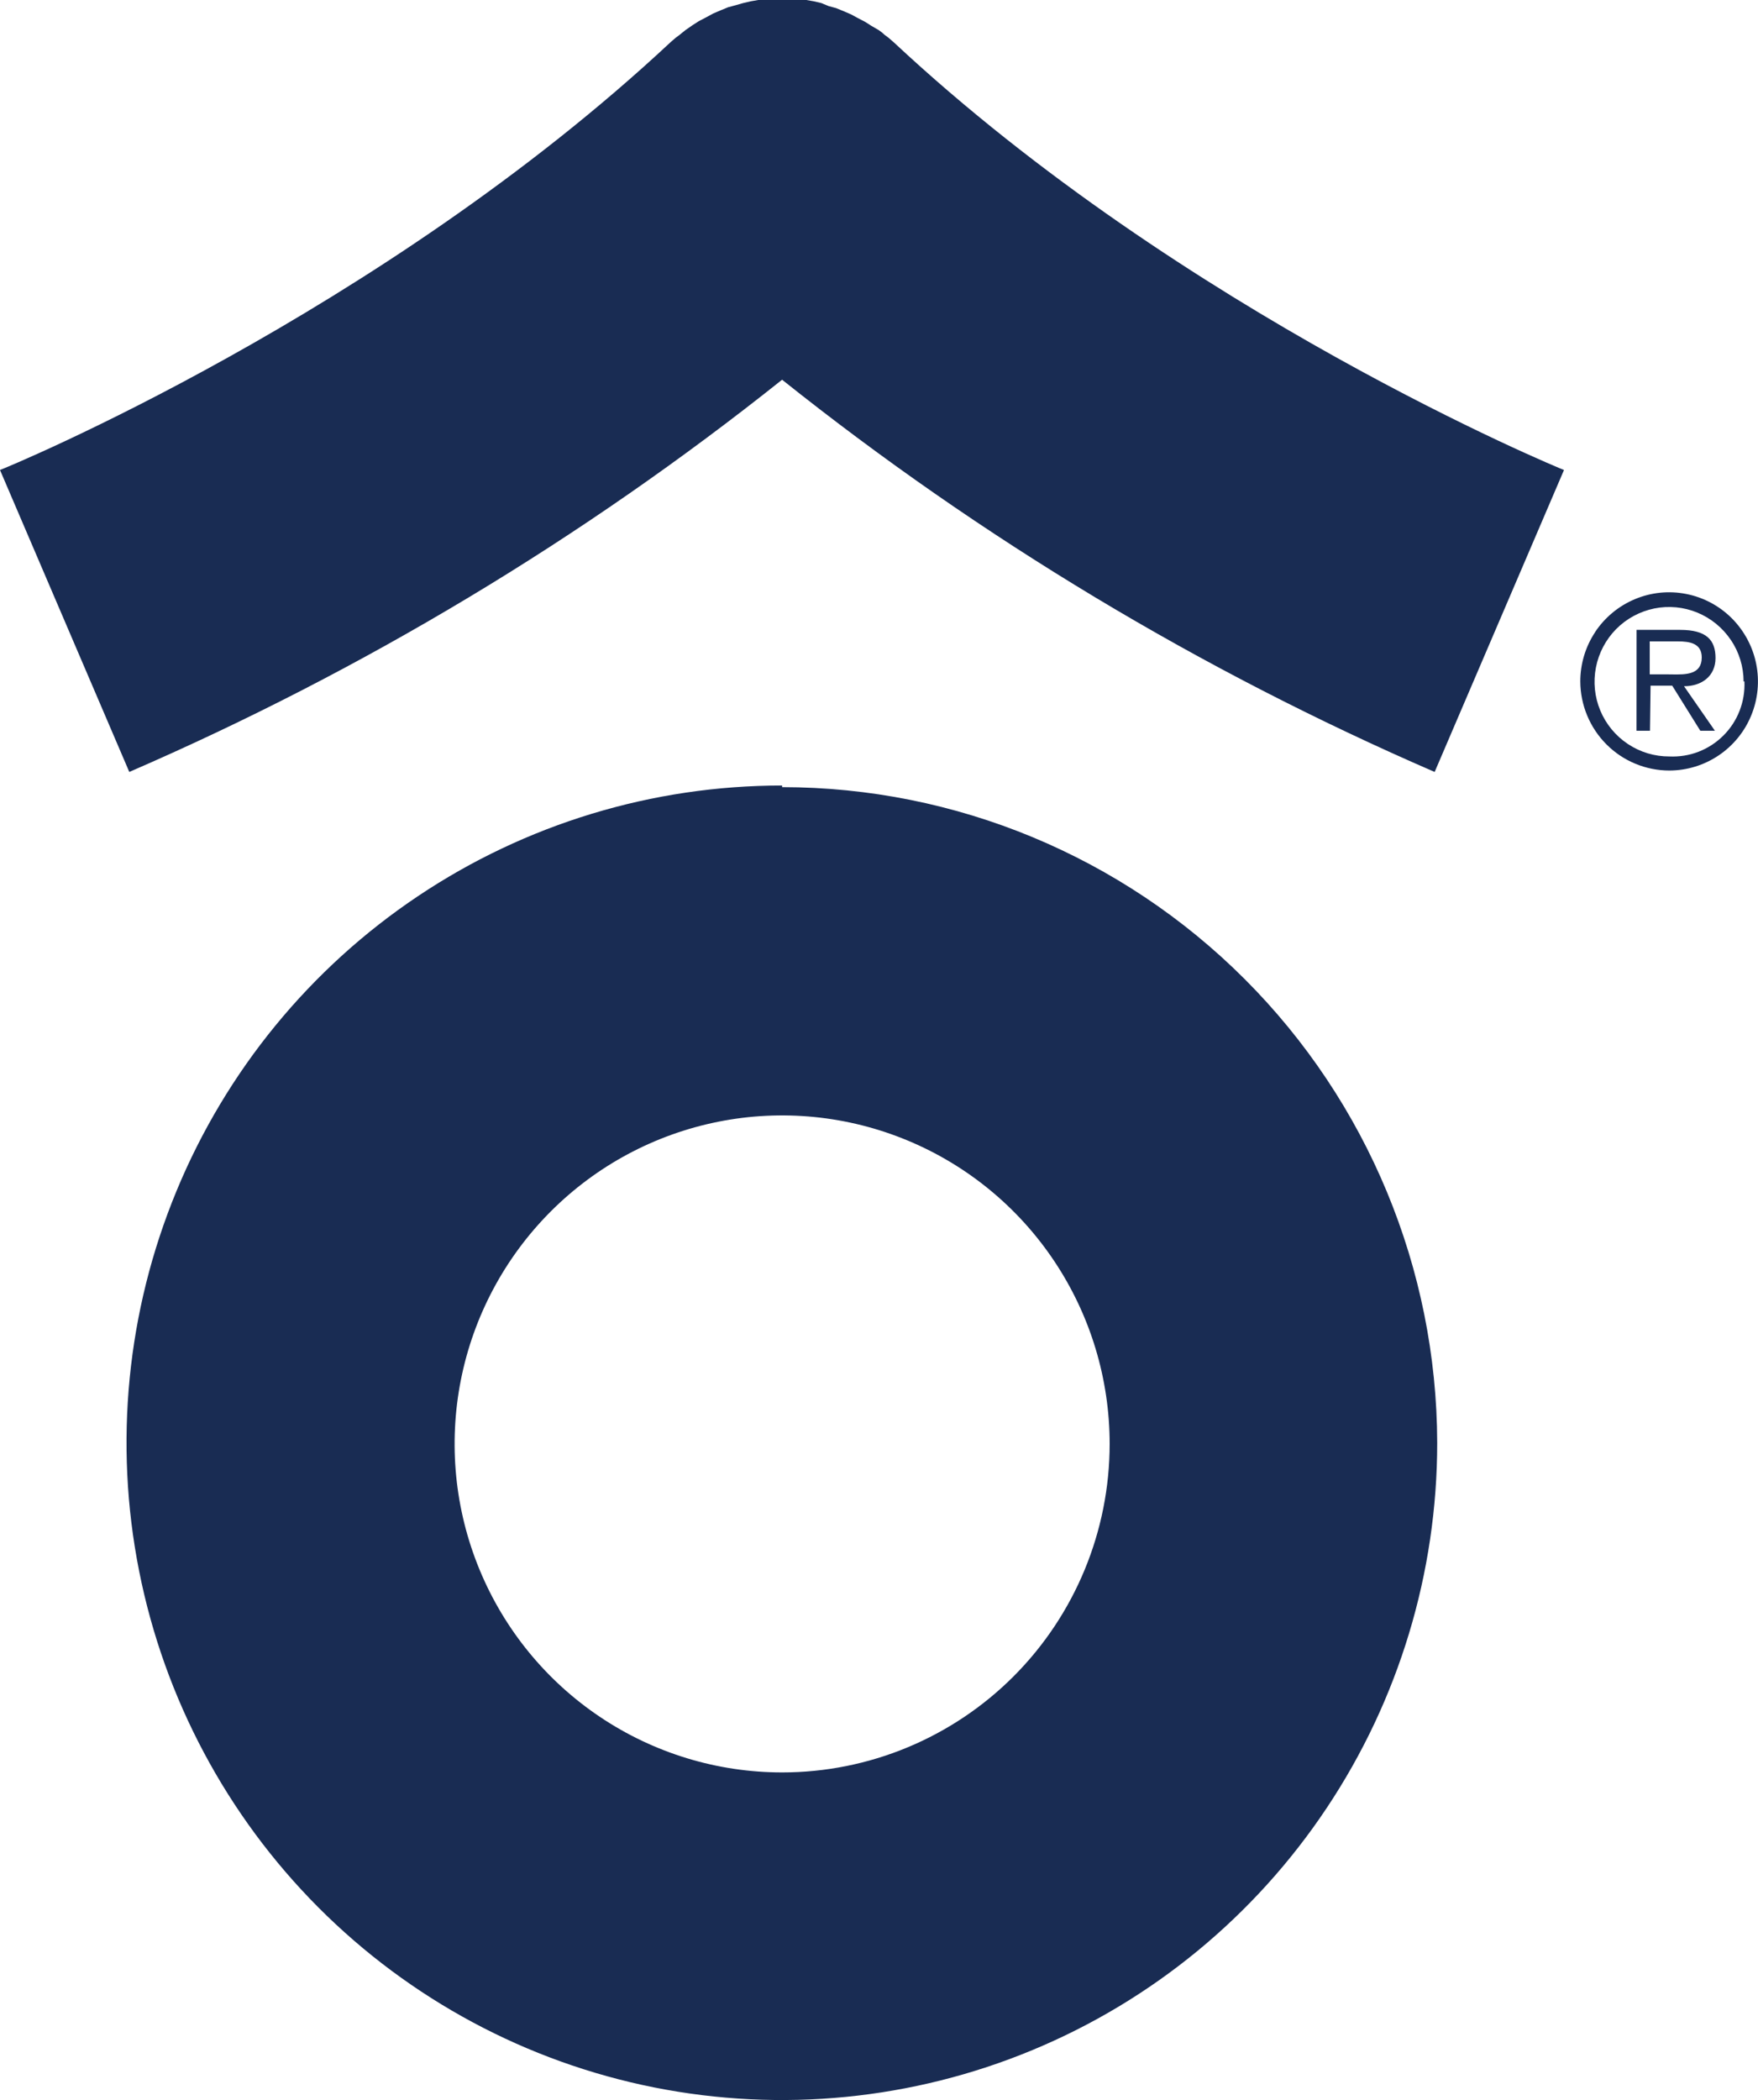 <svg fill="none" height="43" viewBox="0 0 36 43" width="36" xmlns="http://www.w3.org/2000/svg" xmlns:xlink="http://www.w3.org/1999/xlink"><clipPath id="a"><path d="m0 0h36v43h-36z"/></clipPath><g clip-path="url(#a)"><path clip-rule="evenodd" d="m32.027 9.624c-.104-.04-7.772-3.198-13.725-8.758l-.04-.035c-.045-.042-.093-.08-.144-.115-.038-.036-.078-.069-.121-.098l-.15-.087-.127-.081-.155-.081-.138-.075-.15-.064-.155-.064-.15-.04-.155-.064-.15-.035-.167-.029h-.155-.167-.317-.167-.155l-.167.029-.15.035-.161.046-.15.04-.155.064-.15.064-.138.075-.155.081-.127.081-.15.104-.121.098c-.051.035-.099.074-.144.115l-.04.035c-5.953 5.56-13.61 8.718-13.731 8.758l2.648 6.183c4.789-2.075 9.284-4.775 13.368-8.031 4.081 3.256 8.575 5.957 13.363 8.031zm-16.011 26.667c-1.327 0-2.623-.395-3.726-1.134-1.103-.739-1.963-1.79-2.47-3.018-.508-1.229-.64-2.581-.382-3.886.259-1.305.898-2.503 1.836-3.444.938-.941 2.133-1.581 3.434-1.841 1.301-.26 2.65-.126 3.875.383 1.226.509 2.273 1.371 3.01 2.477.737 1.106 1.13 2.407 1.13 3.737 0 1.784-.707 3.495-1.964 4.756-1.258 1.261-2.964 1.97-4.743 1.97zm0-20.207c-2.655-.001-5.25.787-7.457 2.265-2.208 1.478-3.929 3.579-4.945 6.038-1.017 2.459-1.283 5.165-.766 7.776.517 2.611 1.795 5.01 3.671 6.892 1.877 1.883 4.268 3.165 6.871 3.685s5.302.254 7.755-.765c2.453-1.018 4.549-2.743 6.024-4.957 1.475-2.213 2.262-4.815 2.262-7.477-.009-3.562-1.426-6.976-3.941-9.492-2.515-2.516-5.921-3.93-9.473-3.932zm16.651-3.144c-.2.3-.306.652-.306 1.013.002.484.195.948.537 1.29s.805.534 1.288.534c.359-.001.711-.109 1.009-.31.298-.201.531-.486.667-.82.137-.334.172-.7.101-1.054-.071-.353-.245-.678-.499-.933-.255-.255-.579-.428-.932-.498-.353-.07-.718-.034-1.05.105-.332.138-.616.372-.816.672zm2.778.164c.169.251.259.546.26.849h.017c.009.205-.025.409-.099.6-.074.191-.187.364-.332.508-.145.145-.318.257-.508.331-.191.074-.394.106-.598.097-.302.001-.597-.087-.849-.255-.252-.167-.448-.405-.565-.684-.117-.279-.148-.587-.09-.884.058-.297.202-.57.414-.785.213-.215.484-.361.78-.422.296-.06.603-.031.882.084.279.115.518.31.687.561zm-1.933 1.859h.276l.012-.924h.443l.576.924h.299l-.633-.912c.363 0 .645-.208.645-.577s-.184-.577-.725-.577h-.892zm.728-1.154c-.028-.001-.056-.001-.083-.001h-.374v-.675h.576c.247 0 .489.04.489.329 0 .356-.331.351-.608.347z" fill="#192c53" fill-rule="evenodd"/></g></svg>